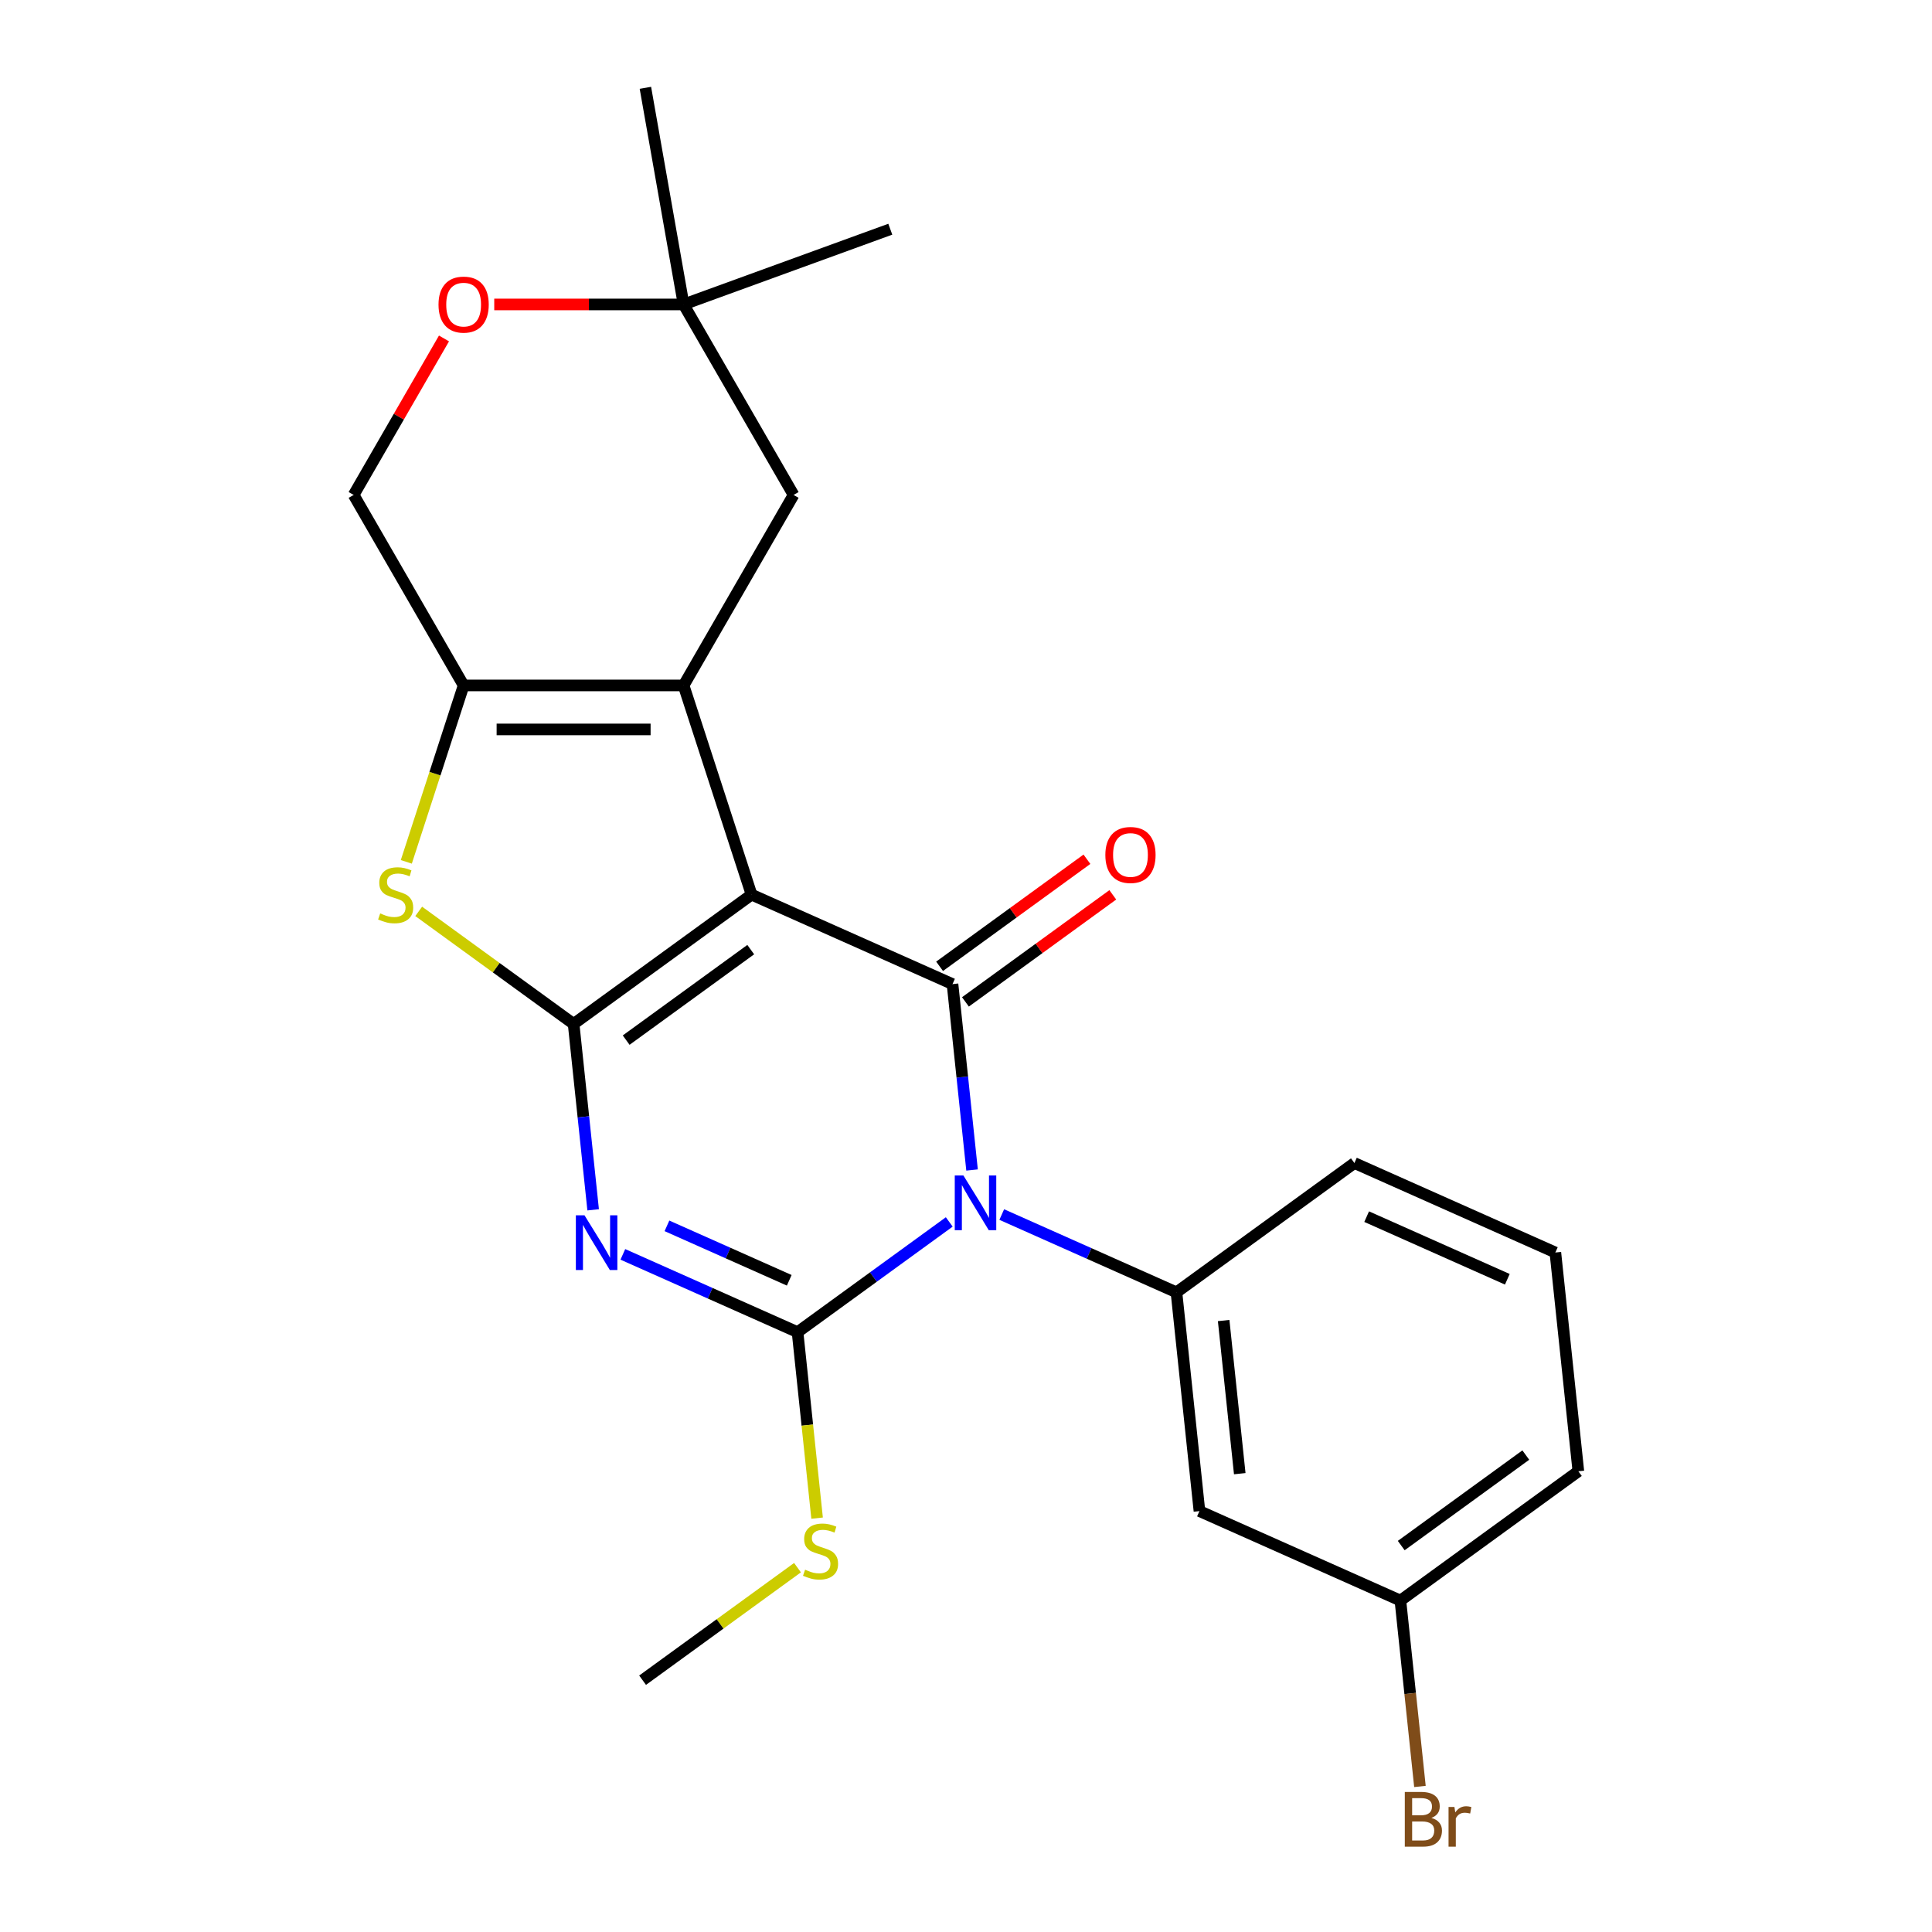<?xml version='1.0' encoding='iso-8859-1'?>
<svg version='1.1' baseProfile='full'
              xmlns='http://www.w3.org/2000/svg'
                      xmlns:rdkit='http://www.rdkit.org/xml'
                      xmlns:xlink='http://www.w3.org/1999/xlink'
                  xml:space='preserve'
width='1000px' height='1000px' viewBox='0 0 1000 1000'>
<!-- END OF HEADER -->
<rect style='opacity:1.0;fill:#FFFFFF;stroke:none' width='1000' height='1000' x='0' y='0'> </rect>
<path class='bond-1' d='M 389.01,463.06 L 296.901,529.982' style='fill:none;fill-rule:evenodd;stroke:#000000;stroke-width:6px;stroke-linecap:butt;stroke-linejoin:miter;stroke-opacity:1' />
<path class='bond-1' d='M 388.578,491.52 L 324.101,538.365' style='fill:none;fill-rule:evenodd;stroke:#000000;stroke-width:6px;stroke-linecap:butt;stroke-linejoin:miter;stroke-opacity:1' />
<path class='bond-4' d='M 389.01,463.06 L 493.021,509.369' style='fill:none;fill-rule:evenodd;stroke:#000000;stroke-width:6px;stroke-linecap:butt;stroke-linejoin:miter;stroke-opacity:1' />
<path class='bond-5' d='M 389.01,463.06 L 353.827,354.779' style='fill:none;fill-rule:evenodd;stroke:#000000;stroke-width:6px;stroke-linecap:butt;stroke-linejoin:miter;stroke-opacity:1' />
<path class='bond-0' d='M 503.134,605.592 L 498.077,557.48' style='fill:none;fill-rule:evenodd;stroke:#0000FF;stroke-width:6px;stroke-linecap:butt;stroke-linejoin:miter;stroke-opacity:1' />
<path class='bond-0' d='M 498.077,557.48 L 493.021,509.369' style='fill:none;fill-rule:evenodd;stroke:#000000;stroke-width:6px;stroke-linecap:butt;stroke-linejoin:miter;stroke-opacity:1' />
<path class='bond-3' d='M 491.335,632.47 L 452.074,660.995' style='fill:none;fill-rule:evenodd;stroke:#0000FF;stroke-width:6px;stroke-linecap:butt;stroke-linejoin:miter;stroke-opacity:1' />
<path class='bond-3' d='M 452.074,660.995 L 412.812,689.52' style='fill:none;fill-rule:evenodd;stroke:#000000;stroke-width:6px;stroke-linecap:butt;stroke-linejoin:miter;stroke-opacity:1' />
<path class='bond-8' d='M 518.508,628.647 L 563.72,648.777' style='fill:none;fill-rule:evenodd;stroke:#0000FF;stroke-width:6px;stroke-linecap:butt;stroke-linejoin:miter;stroke-opacity:1' />
<path class='bond-8' d='M 563.72,648.777 L 608.932,668.907' style='fill:none;fill-rule:evenodd;stroke:#000000;stroke-width:6px;stroke-linecap:butt;stroke-linejoin:miter;stroke-opacity:1' />
<path class='bond-2' d='M 296.901,529.982 L 301.957,578.093' style='fill:none;fill-rule:evenodd;stroke:#000000;stroke-width:6px;stroke-linecap:butt;stroke-linejoin:miter;stroke-opacity:1' />
<path class='bond-2' d='M 301.957,578.093 L 307.014,626.205' style='fill:none;fill-rule:evenodd;stroke:#0000FF;stroke-width:6px;stroke-linecap:butt;stroke-linejoin:miter;stroke-opacity:1' />
<path class='bond-6' d='M 296.901,529.982 L 256.809,500.853' style='fill:none;fill-rule:evenodd;stroke:#000000;stroke-width:6px;stroke-linecap:butt;stroke-linejoin:miter;stroke-opacity:1' />
<path class='bond-6' d='M 256.809,500.853 L 216.717,471.725' style='fill:none;fill-rule:evenodd;stroke:#CCCC00;stroke-width:6px;stroke-linecap:butt;stroke-linejoin:miter;stroke-opacity:1' />
<path class='bond-26' d='M 322.388,649.261 L 367.6,669.39' style='fill:none;fill-rule:evenodd;stroke:#0000FF;stroke-width:6px;stroke-linecap:butt;stroke-linejoin:miter;stroke-opacity:1' />
<path class='bond-26' d='M 367.6,669.39 L 412.812,689.52' style='fill:none;fill-rule:evenodd;stroke:#000000;stroke-width:6px;stroke-linecap:butt;stroke-linejoin:miter;stroke-opacity:1' />
<path class='bond-26' d='M 345.213,634.497 L 376.862,648.588' style='fill:none;fill-rule:evenodd;stroke:#0000FF;stroke-width:6px;stroke-linecap:butt;stroke-linejoin:miter;stroke-opacity:1' />
<path class='bond-26' d='M 376.862,648.588 L 408.51,662.679' style='fill:none;fill-rule:evenodd;stroke:#000000;stroke-width:6px;stroke-linecap:butt;stroke-linejoin:miter;stroke-opacity:1' />
<path class='bond-15' d='M 412.812,689.52 L 417.871,737.652' style='fill:none;fill-rule:evenodd;stroke:#000000;stroke-width:6px;stroke-linecap:butt;stroke-linejoin:miter;stroke-opacity:1' />
<path class='bond-15' d='M 417.871,737.652 L 422.93,785.784' style='fill:none;fill-rule:evenodd;stroke:#CCCC00;stroke-width:6px;stroke-linecap:butt;stroke-linejoin:miter;stroke-opacity:1' />
<path class='bond-12' d='M 499.713,518.579 L 537.844,490.875' style='fill:none;fill-rule:evenodd;stroke:#000000;stroke-width:6px;stroke-linecap:butt;stroke-linejoin:miter;stroke-opacity:1' />
<path class='bond-12' d='M 537.844,490.875 L 575.976,463.171' style='fill:none;fill-rule:evenodd;stroke:#FF0000;stroke-width:6px;stroke-linecap:butt;stroke-linejoin:miter;stroke-opacity:1' />
<path class='bond-12' d='M 486.328,500.158 L 524.46,472.453' style='fill:none;fill-rule:evenodd;stroke:#000000;stroke-width:6px;stroke-linecap:butt;stroke-linejoin:miter;stroke-opacity:1' />
<path class='bond-12' d='M 524.46,472.453 L 562.592,444.749' style='fill:none;fill-rule:evenodd;stroke:#FF0000;stroke-width:6px;stroke-linecap:butt;stroke-linejoin:miter;stroke-opacity:1' />
<path class='bond-7' d='M 353.827,354.779 L 239.974,354.779' style='fill:none;fill-rule:evenodd;stroke:#000000;stroke-width:6px;stroke-linecap:butt;stroke-linejoin:miter;stroke-opacity:1' />
<path class='bond-7' d='M 336.749,377.55 L 257.052,377.55' style='fill:none;fill-rule:evenodd;stroke:#000000;stroke-width:6px;stroke-linecap:butt;stroke-linejoin:miter;stroke-opacity:1' />
<path class='bond-9' d='M 353.827,354.779 L 410.754,256.179' style='fill:none;fill-rule:evenodd;stroke:#000000;stroke-width:6px;stroke-linecap:butt;stroke-linejoin:miter;stroke-opacity:1' />
<path class='bond-24' d='M 210.304,446.094 L 225.139,400.436' style='fill:none;fill-rule:evenodd;stroke:#CCCC00;stroke-width:6px;stroke-linecap:butt;stroke-linejoin:miter;stroke-opacity:1' />
<path class='bond-24' d='M 225.139,400.436 L 239.974,354.779' style='fill:none;fill-rule:evenodd;stroke:#000000;stroke-width:6px;stroke-linecap:butt;stroke-linejoin:miter;stroke-opacity:1' />
<path class='bond-14' d='M 239.974,354.779 L 183.047,256.179' style='fill:none;fill-rule:evenodd;stroke:#000000;stroke-width:6px;stroke-linecap:butt;stroke-linejoin:miter;stroke-opacity:1' />
<path class='bond-10' d='M 608.932,668.907 L 620.833,782.137' style='fill:none;fill-rule:evenodd;stroke:#000000;stroke-width:6px;stroke-linecap:butt;stroke-linejoin:miter;stroke-opacity:1' />
<path class='bond-10' d='M 633.363,683.511 L 641.694,762.772' style='fill:none;fill-rule:evenodd;stroke:#000000;stroke-width:6px;stroke-linecap:butt;stroke-linejoin:miter;stroke-opacity:1' />
<path class='bond-17' d='M 608.932,668.907 L 701.042,601.985' style='fill:none;fill-rule:evenodd;stroke:#000000;stroke-width:6px;stroke-linecap:butt;stroke-linejoin:miter;stroke-opacity:1' />
<path class='bond-13' d='M 410.754,256.179 L 353.827,157.579' style='fill:none;fill-rule:evenodd;stroke:#000000;stroke-width:6px;stroke-linecap:butt;stroke-linejoin:miter;stroke-opacity:1' />
<path class='bond-16' d='M 620.833,782.137 L 724.844,828.445' style='fill:none;fill-rule:evenodd;stroke:#000000;stroke-width:6px;stroke-linecap:butt;stroke-linejoin:miter;stroke-opacity:1' />
<path class='bond-11' d='M 255.82,157.579 L 304.824,157.579' style='fill:none;fill-rule:evenodd;stroke:#FF0000;stroke-width:6px;stroke-linecap:butt;stroke-linejoin:miter;stroke-opacity:1' />
<path class='bond-11' d='M 304.824,157.579 L 353.827,157.579' style='fill:none;fill-rule:evenodd;stroke:#000000;stroke-width:6px;stroke-linecap:butt;stroke-linejoin:miter;stroke-opacity:1' />
<path class='bond-25' d='M 229.809,175.185 L 206.428,215.682' style='fill:none;fill-rule:evenodd;stroke:#FF0000;stroke-width:6px;stroke-linecap:butt;stroke-linejoin:miter;stroke-opacity:1' />
<path class='bond-25' d='M 206.428,215.682 L 183.047,256.179' style='fill:none;fill-rule:evenodd;stroke:#000000;stroke-width:6px;stroke-linecap:butt;stroke-linejoin:miter;stroke-opacity:1' />
<path class='bond-20' d='M 353.827,157.579 L 334.057,45.455' style='fill:none;fill-rule:evenodd;stroke:#000000;stroke-width:6px;stroke-linecap:butt;stroke-linejoin:miter;stroke-opacity:1' />
<path class='bond-21' d='M 353.827,157.579 L 460.815,118.638' style='fill:none;fill-rule:evenodd;stroke:#000000;stroke-width:6px;stroke-linecap:butt;stroke-linejoin:miter;stroke-opacity:1' />
<path class='bond-22' d='M 412.787,811.415 L 372.695,840.543' style='fill:none;fill-rule:evenodd;stroke:#CCCC00;stroke-width:6px;stroke-linecap:butt;stroke-linejoin:miter;stroke-opacity:1' />
<path class='bond-22' d='M 372.695,840.543 L 332.603,869.671' style='fill:none;fill-rule:evenodd;stroke:#000000;stroke-width:6px;stroke-linecap:butt;stroke-linejoin:miter;stroke-opacity:1' />
<path class='bond-18' d='M 724.844,828.445 L 729.9,876.557' style='fill:none;fill-rule:evenodd;stroke:#000000;stroke-width:6px;stroke-linecap:butt;stroke-linejoin:miter;stroke-opacity:1' />
<path class='bond-18' d='M 729.9,876.557 L 734.957,924.669' style='fill:none;fill-rule:evenodd;stroke:#7F4C19;stroke-width:6px;stroke-linecap:butt;stroke-linejoin:miter;stroke-opacity:1' />
<path class='bond-27' d='M 724.844,828.445 L 816.953,761.524' style='fill:none;fill-rule:evenodd;stroke:#000000;stroke-width:6px;stroke-linecap:butt;stroke-linejoin:miter;stroke-opacity:1' />
<path class='bond-27' d='M 725.276,799.985 L 789.752,753.14' style='fill:none;fill-rule:evenodd;stroke:#000000;stroke-width:6px;stroke-linecap:butt;stroke-linejoin:miter;stroke-opacity:1' />
<path class='bond-19' d='M 701.042,601.985 L 805.052,648.294' style='fill:none;fill-rule:evenodd;stroke:#000000;stroke-width:6px;stroke-linecap:butt;stroke-linejoin:miter;stroke-opacity:1' />
<path class='bond-19' d='M 707.381,629.734 L 780.189,662.15' style='fill:none;fill-rule:evenodd;stroke:#000000;stroke-width:6px;stroke-linecap:butt;stroke-linejoin:miter;stroke-opacity:1' />
<path class='bond-23' d='M 805.052,648.294 L 816.953,761.524' style='fill:none;fill-rule:evenodd;stroke:#000000;stroke-width:6px;stroke-linecap:butt;stroke-linejoin:miter;stroke-opacity:1' />
<path  class='atom-1' d='M 498.662 608.438
L 507.942 623.438
Q 508.862 624.918, 510.342 627.598
Q 511.822 630.278, 511.902 630.438
L 511.902 608.438
L 515.662 608.438
L 515.662 636.758
L 511.782 636.758
L 501.822 620.358
Q 500.662 618.438, 499.422 616.238
Q 498.222 614.038, 497.862 613.358
L 497.862 636.758
L 494.182 636.758
L 494.182 608.438
L 498.662 608.438
' fill='#0000FF'/>
<path  class='atom-3' d='M 302.542 629.052
L 311.822 644.052
Q 312.742 645.532, 314.222 648.212
Q 315.702 650.892, 315.782 651.052
L 315.782 629.052
L 319.542 629.052
L 319.542 657.372
L 315.662 657.372
L 305.702 640.972
Q 304.542 639.052, 303.302 636.852
Q 302.102 634.652, 301.742 633.972
L 301.742 657.372
L 298.062 657.372
L 298.062 629.052
L 302.542 629.052
' fill='#0000FF'/>
<path  class='atom-7' d='M 196.791 472.78
Q 197.111 472.9, 198.431 473.46
Q 199.751 474.02, 201.191 474.38
Q 202.671 474.7, 204.111 474.7
Q 206.791 474.7, 208.351 473.42
Q 209.911 472.1, 209.911 469.82
Q 209.911 468.26, 209.111 467.3
Q 208.351 466.34, 207.151 465.82
Q 205.951 465.3, 203.951 464.7
Q 201.431 463.94, 199.911 463.22
Q 198.431 462.5, 197.351 460.98
Q 196.311 459.46, 196.311 456.9
Q 196.311 453.34, 198.711 451.14
Q 201.151 448.94, 205.951 448.94
Q 209.231 448.94, 212.951 450.5
L 212.031 453.58
Q 208.631 452.18, 206.071 452.18
Q 203.311 452.18, 201.791 453.34
Q 200.271 454.46, 200.311 456.42
Q 200.311 457.94, 201.071 458.86
Q 201.871 459.78, 202.991 460.3
Q 204.151 460.82, 206.071 461.42
Q 208.631 462.22, 210.151 463.02
Q 211.671 463.82, 212.751 465.46
Q 213.871 467.06, 213.871 469.82
Q 213.871 473.74, 211.231 475.86
Q 208.631 477.94, 204.271 477.94
Q 201.751 477.94, 199.831 477.38
Q 197.951 476.86, 195.711 475.94
L 196.791 472.78
' fill='#CCCC00'/>
<path  class='atom-12' d='M 226.974 157.659
Q 226.974 150.859, 230.334 147.059
Q 233.694 143.259, 239.974 143.259
Q 246.254 143.259, 249.614 147.059
Q 252.974 150.859, 252.974 157.659
Q 252.974 164.539, 249.574 168.459
Q 246.174 172.339, 239.974 172.339
Q 233.734 172.339, 230.334 168.459
Q 226.974 164.579, 226.974 157.659
M 239.974 169.139
Q 244.294 169.139, 246.614 166.259
Q 248.974 163.339, 248.974 157.659
Q 248.974 152.099, 246.614 149.299
Q 244.294 146.459, 239.974 146.459
Q 235.654 146.459, 233.294 149.259
Q 230.974 152.059, 230.974 157.659
Q 230.974 163.379, 233.294 166.259
Q 235.654 169.139, 239.974 169.139
' fill='#FF0000'/>
<path  class='atom-13' d='M 572.13 442.527
Q 572.13 435.727, 575.49 431.927
Q 578.85 428.127, 585.13 428.127
Q 591.41 428.127, 594.77 431.927
Q 598.13 435.727, 598.13 442.527
Q 598.13 449.407, 594.73 453.327
Q 591.33 457.207, 585.13 457.207
Q 578.89 457.207, 575.49 453.327
Q 572.13 449.447, 572.13 442.527
M 585.13 454.007
Q 589.45 454.007, 591.77 451.127
Q 594.13 448.207, 594.13 442.527
Q 594.13 436.967, 591.77 434.167
Q 589.45 431.327, 585.13 431.327
Q 580.81 431.327, 578.45 434.127
Q 576.13 436.927, 576.13 442.527
Q 576.13 448.247, 578.45 451.127
Q 580.81 454.007, 585.13 454.007
' fill='#FF0000'/>
<path  class='atom-16' d='M 416.713 812.47
Q 417.033 812.59, 418.353 813.15
Q 419.673 813.71, 421.113 814.07
Q 422.593 814.39, 424.033 814.39
Q 426.713 814.39, 428.273 813.11
Q 429.833 811.79, 429.833 809.51
Q 429.833 807.95, 429.033 806.99
Q 428.273 806.03, 427.073 805.51
Q 425.873 804.99, 423.873 804.39
Q 421.353 803.63, 419.833 802.91
Q 418.353 802.19, 417.273 800.67
Q 416.233 799.15, 416.233 796.59
Q 416.233 793.03, 418.633 790.83
Q 421.073 788.63, 425.873 788.63
Q 429.153 788.63, 432.873 790.19
L 431.953 793.27
Q 428.553 791.87, 425.993 791.87
Q 423.233 791.87, 421.713 793.03
Q 420.193 794.15, 420.233 796.11
Q 420.233 797.63, 420.993 798.55
Q 421.793 799.47, 422.913 799.99
Q 424.073 800.51, 425.993 801.11
Q 428.553 801.91, 430.073 802.71
Q 431.593 803.51, 432.673 805.15
Q 433.793 806.75, 433.793 809.51
Q 433.793 813.43, 431.153 815.55
Q 428.553 817.63, 424.193 817.63
Q 421.673 817.63, 419.753 817.07
Q 417.873 816.55, 415.633 815.63
L 416.713 812.47
' fill='#CCCC00'/>
<path  class='atom-19' d='M 740.884 940.955
Q 743.604 941.715, 744.964 943.395
Q 746.364 945.035, 746.364 947.475
Q 746.364 951.395, 743.844 953.635
Q 741.364 955.835, 736.644 955.835
L 727.124 955.835
L 727.124 927.515
L 735.484 927.515
Q 740.324 927.515, 742.764 929.475
Q 745.204 931.435, 745.204 935.035
Q 745.204 939.315, 740.884 940.955
M 730.924 930.715
L 730.924 939.595
L 735.484 939.595
Q 738.284 939.595, 739.724 938.475
Q 741.204 937.315, 741.204 935.035
Q 741.204 930.715, 735.484 930.715
L 730.924 930.715
M 736.644 952.635
Q 739.404 952.635, 740.884 951.315
Q 742.364 949.995, 742.364 947.475
Q 742.364 945.155, 740.724 943.995
Q 739.124 942.795, 736.044 942.795
L 730.924 942.795
L 730.924 952.635
L 736.644 952.635
' fill='#7F4C19'/>
<path  class='atom-19' d='M 752.804 935.275
L 753.244 938.115
Q 755.404 934.915, 758.924 934.915
Q 760.044 934.915, 761.564 935.315
L 760.964 938.675
Q 759.244 938.275, 758.284 938.275
Q 756.604 938.275, 755.484 938.955
Q 754.404 939.595, 753.524 941.155
L 753.524 955.835
L 749.764 955.835
L 749.764 935.275
L 752.804 935.275
' fill='#7F4C19'/>
</svg>
